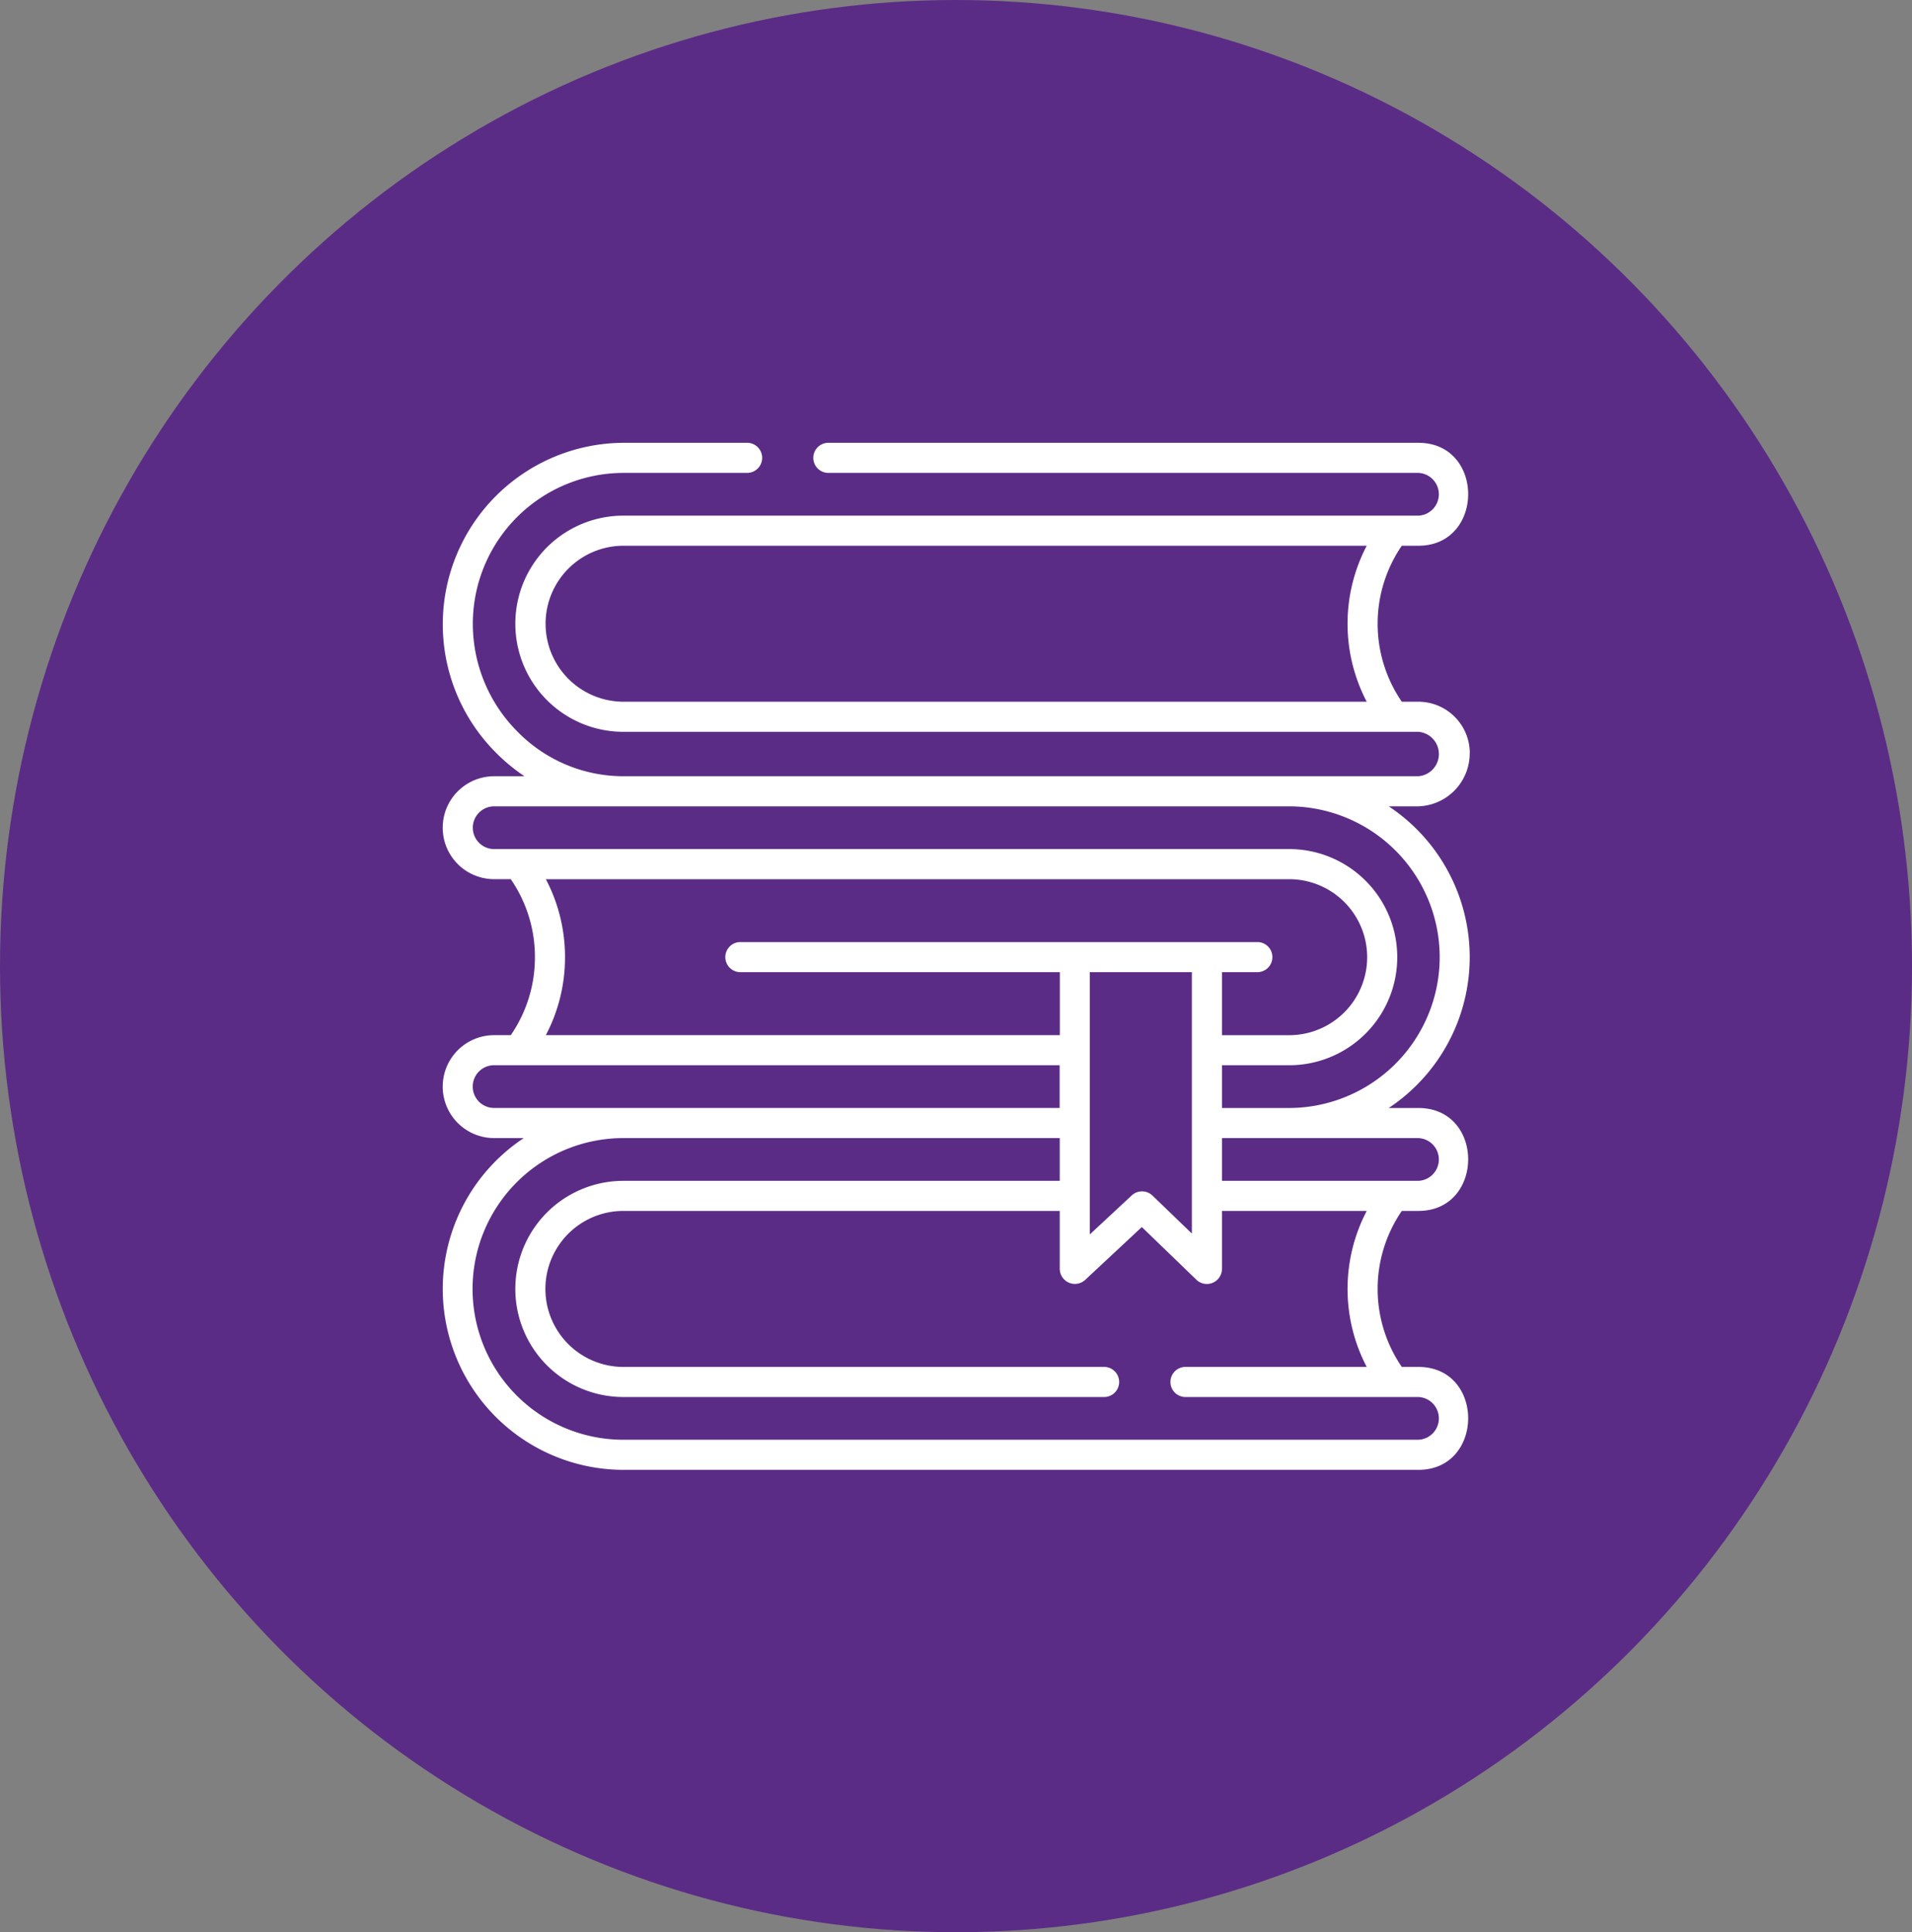 <svg xmlns="http://www.w3.org/2000/svg" width="95" height="96" viewBox="0 0 95 96">
  <rect x="0" y="0" width="95" height="96" fill="#808080" stroke="none"/>
  <g id="head-start-icon" transform="translate(-699 -1694)">
    <ellipse id="tbd-icon" cx="47.5" cy="48" rx="47.5" ry="48" transform="translate(699 1694)" fill="#5b2c86"/>
    <path id="books" d="M51.028,15.421a2.558,2.558,0,0,0-2.554-2.557H47.65a6.853,6.853,0,0,1,0-7.75h.824c3.287,0,3.309-5.114,0-5.114H19.131a.748.748,0,0,0,0,1.495H48.474a1.063,1.063,0,0,1,0,2.124H8.974a5.37,5.37,0,0,0,0,10.74h39.5a1.107,1.107,0,0,1,0,2.207H8.974a7.369,7.369,0,0,1-5.281-2.235,7.575,7.575,0,0,1-2.2-5.342A7.5,7.5,0,0,1,8.974,1.495h6.174a.748.748,0,0,0,0-1.495H8.974A9.018,9.018,0,0,0,2.627,15.38a9.166,9.166,0,0,0,1.432,1.186H2.554a2.557,2.557,0,0,0,0,5.114h.824a6.8,6.8,0,0,1,1.2,3.875,6.8,6.8,0,0,1-1.2,3.875H2.554a2.557,2.557,0,0,0,0,5.114h1.47a8.989,8.989,0,0,0,4.95,16.483h39.5c3.287,0,3.309-5.114,0-5.114H47.65a6.853,6.853,0,0,1,0-7.75h.824c3.287,0,3.309-5.114,0-5.114H47a8.99,8.99,0,0,0,0-14.988h1.47a2.633,2.633,0,0,0,2.554-2.64ZM5.108,8.989A3.875,3.875,0,0,1,8.974,5.114H45.907a8.36,8.36,0,0,0,0,7.75H8.974A3.875,3.875,0,0,1,5.108,8.989Zm.013,12.692H42.054a3.875,3.875,0,0,1,0,7.75H38.715V26.3H40.5a.748.748,0,0,0,0-1.495H14.759a.748.748,0,0,0,0,1.495h15.9V29.43H5.121a8.284,8.284,0,0,0,.952-3.875,8.285,8.285,0,0,0-.952-3.875ZM32.15,26.3h5.07V39.287L35.262,37.4a.748.748,0,0,0-1.029-.009L32.15,39.329V26.3Zm-29.6,6.747a1.062,1.062,0,0,1,0-2.124h28.1v2.124ZM45.907,45.913H36.875a.748.748,0,0,0,0,1.495h11.6a1.063,1.063,0,0,1,0,2.124H8.974a7.494,7.494,0,0,1,0-14.988H30.655v2.124H8.974a5.37,5.37,0,0,0,0,10.74H32.886a.748.748,0,0,0,0-1.495H8.974a3.875,3.875,0,0,1,0-7.75H30.655v2.885a.753.753,0,0,0,1.257.547l2.821-2.632,2.715,2.623a.751.751,0,0,0,1.267-.538V38.164h7.192a8.36,8.36,0,0,0,0,7.75Zm2.567-11.369a1.063,1.063,0,0,1,0,2.124H38.715V34.544h9.759Zm1.059-8.989a7.5,7.5,0,0,1-7.479,7.494H38.715V30.925h3.339a5.37,5.37,0,0,0,0-10.74H2.554a1.062,1.062,0,0,1,0-2.124h39.5A7.5,7.5,0,0,1,49.533,25.555Z" transform="translate(721 1716)" fill="#fff"/>
  </g>
</svg>
